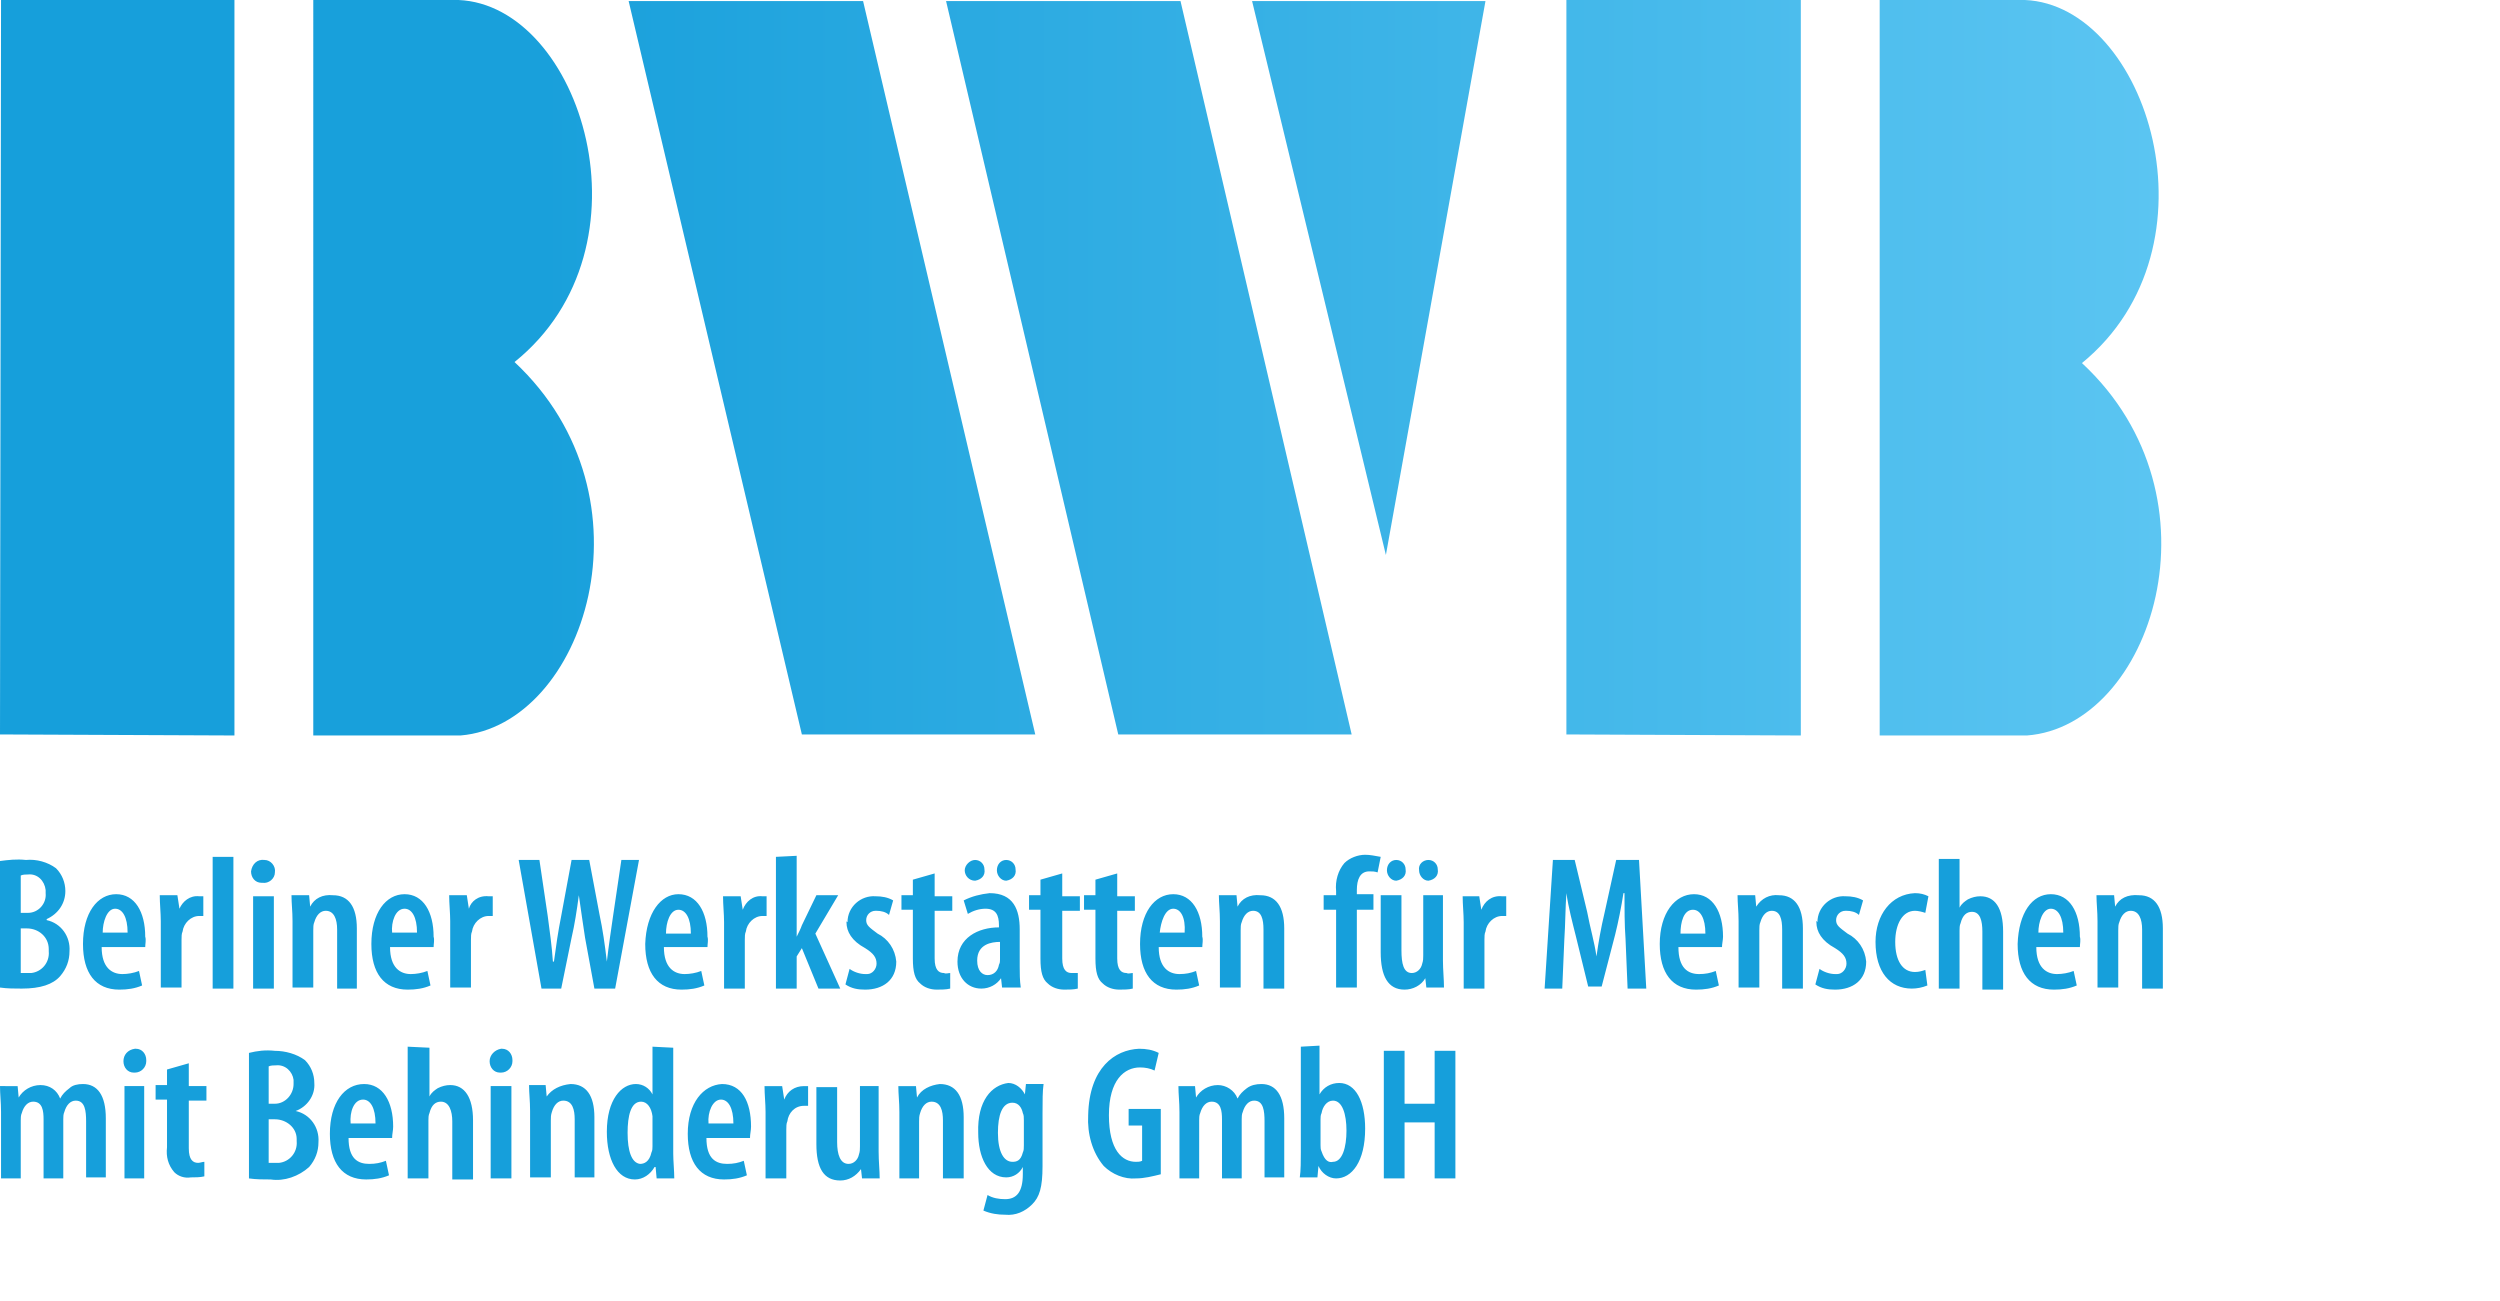 <?xml version="1.0" encoding="utf-8"?>
<!-- Generator: Adobe Illustrator 24.2.3, SVG Export Plug-In . SVG Version: 6.00 Build 0)  -->
<svg version="1.1" id="Ebene_1" xmlns="http://www.w3.org/2000/svg" xmlns:xlink="http://www.w3.org/1999/xlink" x="0px" y="0px"
	 viewBox="0 0 241 125.4" style="enable-background:new 0 0 241 125.4;" xml:space="preserve">
<style type="text/css">
	.st0{fill:url(#SVGID_1_);}
	.st1{fill:#169FDB;}
</style>
<linearGradient id="SVGID_1_" gradientUnits="userSpaceOnUse" x1="208.346" y1="803.45" x2="9.094947e-13" y2="803.45" gradientTransform="matrix(1 0 0 1 0 -768)">
	<stop  offset="0" style="stop-color:#5BC5F2"/>
	<stop  offset="0.75" style="stop-color:#19A0DB"/>
	<stop  offset="1" style="stop-color:#169FDB"/>
</linearGradient>
<path class="st0" d="M133.6,53.5l9.6-53.4h-22.5L133.6,53.5z M107.8,70.8h22.5L113.8,0.1H91.2L107.8,70.8z M77.3,70.8h22.5L83.2,0.1
	H60.6L77.3,70.8z M30.2,70.9h14.2c11.9-1,19.2-22.9,5.2-36C63.4,23.8,56,0.5,44.2,0h-14V70.9z M181.2,70.9h14.2
	c12-0.9,19.3-22.9,5.3-35.9c13.7-11.2,6.3-34.5-5.5-35h-14V70.9z M0,70.8l22.6,0.1V0H0.1L0,70.8z M151,70.8l22.6,0.1V0H151V70.8z"/>
<path class="st1" d="M12,113.6h1.9v-8.9H12V113.6z M47.3,113.6h2v-8.9h-2V113.6z M82.9,104.7v5.8c0,0.3,0,0.5-0.1,0.8
	c-0.1,0.5-0.5,0.9-1,0.9c-0.8,0-1.1-0.9-1.1-2.1v-5.3h-2v5.5c0,2.3,0.7,3.5,2.3,3.5c0.8,0,1.5-0.4,2-1.1l0,0l0.1,0.9h1.7
	c0-0.8-0.1-1.6-0.1-2.6v-6.3L82.9,104.7z M6.7,104.9c-0.4,0.3-0.7,0.6-0.9,1l0,0c-0.3-0.8-1-1.3-1.9-1.3s-1.7,0.5-2.1,1.2l0,0
	l-0.1-1.1H0c0,0.8,0.1,1.5,0.1,2.5v6.4H2V108c0-0.2,0-0.5,0.1-0.7c0.2-0.7,0.6-1.1,1.1-1.1c0.9,0,1,0.9,1,1.7v5.7h1.9v-5.7
	c0-0.2,0-0.5,0.1-0.7c0.2-0.7,0.6-1.1,1.1-1.1c0.9,0,1,1,1,2v5.4h1.9v-5.7c0-2.2-0.8-3.3-2.2-3.3C7.5,104.5,7,104.6,6.7,104.9
	 M35,106c0.7,0,1.2,0.8,1.2,2.3h-2.4C33.7,107.2,34.1,106,35,106 M31.8,109.3c0,2.8,1.2,4.4,3.5,4.4c0.8,0,1.5-0.1,2.2-0.4l-0.3-1.4
	c-0.5,0.2-1,0.3-1.6,0.3c-1.1,0-2-0.5-2-2.5h4.2c0-0.4,0.1-0.7,0.1-1.1c0-2.4-1-4.1-2.8-4.1C33.2,104.5,31.8,106.3,31.8,109.3
	 M52.7,105.7L52.7,105.7l-0.1-1.1H51c0,0.8,0.1,1.5,0.1,2.5v6.4h2V108c0-0.3,0-0.5,0.1-0.8c0.2-0.7,0.6-1.1,1.1-1.1
	c0.9,0,1.1,0.9,1.1,1.8v5.6h1.9v-5.8c0-2.1-0.8-3.2-2.3-3.2C54,104.6,53.2,105,52.7,105.7 M69.5,106c0.7,0,1.2,0.8,1.2,2.3h-2.4
	C68.2,107.2,68.7,106,69.5,106 M66.3,109.3c0,2.8,1.2,4.4,3.5,4.4c0.8,0,1.5-0.1,2.2-0.4l-0.3-1.4c-0.5,0.2-1,0.3-1.6,0.3
	c-1.1,0-2-0.5-2-2.5h4.2c0-0.4,0.1-0.7,0.1-1.1c0-2.4-0.9-4.1-2.8-4.1C67.8,104.6,66.3,106.3,66.3,109.3 M75.6,106L75.6,106
	l-0.2-1.3h-1.7c0,0.8,0.1,1.7,0.1,2.5v6.4h2v-4.7c0-0.3,0-0.6,0.1-0.8c0.1-0.8,0.7-1.5,1.6-1.5c0.1,0,0.3,0,0.4,0v-1.9
	c-0.1,0-0.3,0-0.4,0C76.6,104.7,75.9,105.2,75.6,106 M88.4,105.8L88.4,105.8l-0.1-1.1h-1.7c0,0.8,0.1,1.5,0.1,2.5v6.4h1.9v-5.5
	c0-0.3,0-0.5,0.1-0.8c0.2-0.7,0.6-1.1,1.1-1.1c0.9,0,1.1,0.9,1.1,1.8v5.6h2v-5.9c0-2.1-0.8-3.2-2.3-3.2
	C89.7,104.6,88.8,105,88.4,105.8 M96.2,109.2c0-1.7,0.4-2.9,1.4-2.9c0.6,0,0.9,0.5,1,1c0.1,0.2,0.1,0.4,0.1,0.7v2.4
	c0,0.3,0,0.5-0.1,0.7c-0.2,0.8-0.6,0.9-1,0.9C96.8,112,96.2,111.1,96.2,109.2 M94.3,109.2c0,2.3,0.9,4.3,2.7,4.3
	c0.7,0,1.3-0.4,1.6-1l0,0v0.7c0,1.7-0.6,2.4-1.7,2.4c-0.6,0-1.2-0.1-1.7-0.4l-0.4,1.5c0.7,0.3,1.4,0.4,2.1,0.4c1,0.1,1.9-0.3,2.6-1
	s1-1.6,1-3.7v-5.1c0-1.2,0-2.1,0.1-2.8h-1.7l-0.1,1l0,0c-0.3-0.6-0.9-1.1-1.6-1.1C95.6,104.6,94.2,106.1,94.3,109.2 M120.2,104.9
	c-0.4,0.3-0.7,0.6-0.9,1l0,0c-0.3-0.8-1.1-1.3-1.9-1.3c-0.9,0-1.7,0.5-2.1,1.2l0,0l-0.1-1.1h-1.6c0,0.8,0.1,1.5,0.1,2.5v6.4h1.9V108
	c0-0.2,0-0.5,0.1-0.7c0.2-0.7,0.6-1.1,1.1-1.1c0.9,0,1,0.9,1,1.7v5.7h1.9v-5.7c0-0.2,0-0.5,0.1-0.7c0.2-0.7,0.6-1.1,1.1-1.1
	c0.9,0,1,1,1,2v5.4h1.9v-5.7c0-2.2-0.8-3.3-2.2-3.3C121.1,104.5,120.6,104.6,120.2,104.9 M16.1,103.1v1.5H15v1.4h1.1v4.6
	c-0.1,0.9,0.1,1.7,0.7,2.4c0.4,0.4,1,0.6,1.6,0.5c0.4,0,0.9,0,1.3-0.1V112c-0.2,0-0.4,0.1-0.6,0.1c-0.5,0-0.9-0.3-0.9-1.4v-4.6h1.7
	v-1.4h-1.7v-2.2L16.1,103.1z M138.3,101.3v5.1h-2.9v-5.1h-2v12.3h2v-5.4h2.9v5.4h2v-12.3H138.3z M11.9,102.3c0,0.6,0.4,1.1,1,1.1H13
	l0,0c0.6,0,1.1-0.5,1.1-1.1v-0.1c0-0.6-0.4-1.1-1-1.1H13C12.3,101.2,11.9,101.7,11.9,102.3L11.9,102.3 M47.2,102.3
	c0,0.6,0.4,1.1,1,1.1h0.1l0,0c0.6,0,1.1-0.5,1.1-1.1v-0.1c0-0.6-0.4-1.1-1-1.1h-0.1C47.7,101.2,47.2,101.7,47.2,102.3L47.2,102.3
	 M25.9,112.1v-4.2h0.6c1.1,0,2.1,0.8,2.1,1.9c0,0.1,0,0.2,0,0.2c0.1,1.1-0.7,2-1.7,2.1c-0.1,0-0.2,0-0.3,0
	C26.3,112.1,26.1,112.1,25.9,112.1 M25.9,102.8c0.2-0.1,0.5-0.1,0.7-0.1c0.9-0.1,1.6,0.6,1.7,1.4c0,0.1,0,0.2,0,0.4
	c0,1-0.8,1.9-1.8,1.9l0,0h-0.6L25.9,102.8z M24,101.5v12.1c0.7,0.1,1.4,0.1,2.1,0.1c1.3,0.2,2.7-0.3,3.7-1.2
	c0.6-0.7,0.9-1.5,0.9-2.4c0.1-1.4-0.8-2.7-2.2-3l0,0c1.1-0.4,1.9-1.5,1.8-2.7c0-0.8-0.3-1.6-0.9-2.2c-0.8-0.6-1.9-0.9-2.9-0.9
	C25.6,101.2,24.8,101.3,24,101.5 M104.9,107.5c-0.1,1.8,0.4,3.6,1.5,4.9c0.8,0.8,2,1.3,3.1,1.2c0.8,0,1.6-0.2,2.4-0.4v-6.3h-3.1v1.6
	h1.3v3.4c-0.2,0.1-0.4,0.1-0.6,0.1c-1.3,0-2.6-1.1-2.6-4.5s1.5-4.6,3-4.6c0.5,0,1,0.1,1.4,0.3l0.4-1.7c-0.6-0.3-1.2-0.4-1.9-0.4
	C107.5,101.2,105,102.9,104.9,107.5 M39.3,100.9v12.7h2V108c0-0.2,0-0.5,0.1-0.7c0.2-0.8,0.6-1.1,1.1-1.1c0.8,0,1.1,0.9,1.1,1.9v5.6
	h2V108c0-2.2-0.8-3.4-2.2-3.4c-0.4,0-0.8,0.1-1.2,0.3c-0.3,0.2-0.6,0.4-0.8,0.8l0,0V101L39.3,100.9z M60.5,109.2c0-1.6,0.3-3,1.3-3
	c0.6,0,1,0.6,1.1,1.4c0,0.2,0,0.4,0,0.5v2.4c0,0.2,0,0.4-0.1,0.6c-0.2,0.9-0.7,1.1-1.1,1.1C60.9,112.1,60.5,111,60.5,109.2
	 M62.9,100.9v4.6l0,0c-0.3-0.6-0.9-1-1.6-1c-1.4,0-2.8,1.5-2.8,4.6c0,2.7,1,4.6,2.7,4.6c0.8,0,1.5-0.5,1.9-1.2h0.1l0.1,1.1H65
	c0-0.7-0.1-1.7-0.1-2.4V101L62.9,100.9z M127.4,111c-0.1-0.2-0.1-0.4-0.1-0.6v-2.5c0-0.2,0-0.4,0.1-0.6c0.1-0.6,0.5-1.2,1.1-1.2
	c0.9,0,1.3,1.3,1.3,2.9s-0.4,3-1.3,3C128.1,112.1,127.7,111.9,127.4,111 M125.4,100.9v10.2c0,0.7,0,1.8-0.1,2.4h1.7l0.1-1.1l0,0
	c0.3,0.7,1,1.2,1.7,1.2c1.5,0,2.8-1.6,2.8-4.8c0-2.6-0.9-4.4-2.5-4.4c-0.8,0-1.5,0.4-1.9,1.1l0,0v-4.7L125.4,100.9z"/>
<path class="st1" d="M24.4,95.3h2v-8.9h-2V95.3z M137.2,86.3v5.8c0,0.3,0,0.5-0.1,0.8c-0.1,0.5-0.5,0.9-1,0.9c-0.8,0-1-0.9-1-2.2
	v-5.3h-2v5.5c0,2.3,0.7,3.6,2.3,3.6c0.8,0,1.6-0.4,2-1.1l0,0l0.1,0.9h1.7c0-0.8-0.1-1.7-0.1-2.6v-6.3
	C139.1,86.3,137.2,86.3,137.2,86.3z M180.8,90.8c0,2.9,1.4,4.5,3.5,4.5c0.5,0,1-0.1,1.5-0.3l-0.2-1.5c-0.3,0.1-0.6,0.2-1,0.2
	c-1.2,0-1.9-1.1-1.9-2.9c0-1.7,0.7-3,1.9-3c0.3,0,0.7,0.1,1,0.2l0.3-1.6c-0.4-0.2-0.8-0.3-1.3-0.3C182.3,86.2,180.8,88.2,180.8,90.8
	 M11.1,87.6c0.7,0,1.2,0.8,1.2,2.3H9.9C9.9,88.9,10.3,87.6,11.1,87.6 M8,91c0,2.8,1.2,4.4,3.5,4.4c0.8,0,1.5-0.1,2.2-0.4l-0.3-1.4
	c-0.5,0.2-1.1,0.3-1.6,0.3c-1,0-2-0.6-2-2.6H14c0-0.3,0.1-0.7,0-1c0-2.4-1-4.1-2.8-4.1S8,88,8,91 M17.3,87.6L17.3,87.6l-0.2-1.3
	h-1.7c0,0.8,0.1,1.7,0.1,2.5v6.4h2v-4.6c0-0.3,0-0.6,0.1-0.8c0.1-0.8,0.8-1.5,1.6-1.5c0.1,0,0.3,0,0.4,0v-1.9c-0.1,0-0.3,0-0.4,0
	C18.3,86.3,17.6,86.9,17.3,87.6 M29.9,87.4L29.9,87.4l-0.1-1.1h-1.7c0,0.8,0.1,1.5,0.1,2.5v6.4h2v-5.5c0-0.3,0-0.6,0.1-0.8
	c0.2-0.7,0.6-1.1,1.1-1.1c0.8,0,1.1,0.8,1.1,1.8v5.7h1.9v-5.8c0-2.1-0.8-3.2-2.3-3.2C31.1,86.2,30.3,86.6,29.9,87.4 M39,87.6
	c0.7,0,1.2,0.8,1.2,2.3h-2.4C37.7,88.9,38.1,87.6,39,87.6 M35.8,91c0,2.8,1.2,4.4,3.5,4.4c0.8,0,1.5-0.1,2.2-0.4l-0.3-1.4
	c-0.5,0.2-1.1,0.3-1.6,0.3c-1,0-2-0.6-2-2.6h4.2c0-0.3,0.1-0.7,0-1c0-2.4-1-4.1-2.8-4.1C37.2,86.2,35.8,88,35.8,91 M45.2,87.6
	L45.2,87.6L45,86.3h-1.7c0,0.8,0.1,1.7,0.1,2.5v6.4h2v-4.6c0-0.3,0-0.6,0.1-0.8c0.1-0.8,0.8-1.5,1.6-1.5c0.1,0,0.3,0,0.4,0v-1.9
	c-0.1,0-0.3,0-0.4,0C46.1,86.3,45.4,86.9,45.2,87.6 M65.4,87.7c0.7,0,1.2,0.8,1.2,2.3h-2.4C64.2,88.9,64.6,87.7,65.4,87.7 M62.2,91
	c0,2.8,1.2,4.4,3.5,4.4c0.8,0,1.5-0.1,2.2-0.4l-0.3-1.4c-0.5,0.2-1.1,0.3-1.6,0.3c-1,0-2-0.6-2-2.6h4.2c0-0.3,0.1-0.7,0-1
	c0-2.4-1-4.1-2.8-4.1C63.7,86.2,62.3,88,62.2,91 M71.6,87.7L71.6,87.7l-0.2-1.3h-1.7c0,0.8,0.1,1.7,0.1,2.5v6.4h2v-4.7
	c0-0.3,0-0.6,0.1-0.8c0.1-0.8,0.8-1.5,1.6-1.5c0.1,0,0.3,0,0.4,0v-1.9c-0.1,0-0.3,0-0.4,0C72.6,86.3,71.9,86.9,71.6,87.7 M81.6,88.9
	c0,0.9,0.5,1.8,1.8,2.5c0.8,0.5,1.1,0.9,1.1,1.5c0,0.5-0.4,1-0.9,1c-0.1,0-0.1,0-0.2,0c-0.5,0-1.1-0.2-1.5-0.5l-0.4,1.5
	c0.6,0.4,1.2,0.5,1.9,0.5c1.7,0,3-0.9,3-2.7c-0.1-1.2-0.8-2.2-1.8-2.7c-0.8-0.6-1.1-0.8-1.1-1.3s0.4-0.9,0.9-0.9h0.1
	c0.4,0,0.9,0.1,1.2,0.4l0.4-1.4c-0.5-0.3-1.1-0.4-1.7-0.4c-1.4-0.1-2.7,1-2.7,2.5C81.6,88.8,81.6,88.8,81.6,88.9 M94.2,92.6
	c0-1.6,1.4-1.8,2.2-1.8v1.7c0,0.2,0,0.3-0.1,0.5c-0.1,0.6-0.5,1-1.1,1C94.7,94,94.2,93.6,94.2,92.6 M92.9,86.8l0.4,1.3
	c0.5-0.3,1.1-0.5,1.7-0.5c1,0,1.3,0.6,1.3,1.6v0.2c-2,0-4,1-4,3.3c0,1.6,1,2.6,2.3,2.6c0.8,0,1.5-0.4,1.9-1l0,0l0.1,0.9h1.8
	c-0.1-0.7-0.1-1.4-0.1-2v-3.6c0-1.9-0.6-3.5-2.9-3.5C94.5,86.2,93.7,86.4,92.9,86.8 M113.1,87.6c0.7,0,1.2,0.8,1.1,2.3h-2.4
	C111.9,88.9,112.3,87.6,113.1,87.6 M109.9,91c0,2.8,1.2,4.4,3.5,4.4c0.8,0,1.5-0.1,2.2-0.4l-0.3-1.4c-0.5,0.2-1,0.3-1.6,0.3
	c-1,0-2-0.6-2-2.6h4.2c0-0.3,0.1-0.7,0-1c0-2.4-1-4.1-2.8-4.1S109.9,88,109.9,91 M119.3,87.4L119.3,87.4l-0.1-1.1h-1.7
	c0,0.8,0.1,1.5,0.1,2.5v6.4h2v-5.5c0-0.3,0-0.6,0.1-0.8c0.2-0.7,0.6-1.1,1.1-1.1c0.8,0,1,0.8,1,1.8v5.7h2v-5.8
	c0-2.1-0.8-3.2-2.3-3.2C120.5,86.2,119.7,86.6,119.3,87.4 M142.8,87.7L142.8,87.7l-0.2-1.3H141c0,0.8,0.1,1.7,0.1,2.5v6.4h2v-4.7
	c0-0.3,0-0.6,0.1-0.8c0.1-0.8,0.8-1.5,1.6-1.5c0.1,0,0.3,0,0.4,0v-1.9c-0.1,0-0.3,0-0.4,0C143.8,86.3,143.1,86.9,142.8,87.7
	 M163.2,87.7c0.7,0,1.2,0.8,1.2,2.3H162C162,88.9,162.3,87.7,163.2,87.7 M160,91c0,2.8,1.2,4.4,3.5,4.4c0.8,0,1.5-0.1,2.2-0.4
	l-0.3-1.4c-0.5,0.2-1,0.3-1.6,0.3c-1.1,0-2-0.6-2-2.6h4.2c0-0.3,0.1-0.7,0.1-1c0-2.4-1-4.1-2.8-4.1S160,88,160,91 M169.3,87.4
	L169.3,87.4l-0.1-1.1h-1.7c0,0.8,0.1,1.5,0.1,2.5v6.4h2v-5.5c0-0.3,0-0.6,0.1-0.8c0.2-0.7,0.6-1.1,1.1-1.1c0.8,0,1,0.8,1,1.8v5.7h2
	v-5.8c0-2.1-0.8-3.2-2.3-3.2C170.6,86.2,169.8,86.6,169.3,87.4 M175.1,88.9c0,0.9,0.5,1.8,1.8,2.5c0.8,0.5,1.1,0.9,1.1,1.5
	c0,0.5-0.4,1-0.9,1c-0.1,0-0.1,0-0.2,0c-0.5,0-1.1-0.2-1.5-0.5l-0.4,1.5c0.6,0.4,1.2,0.5,1.9,0.5c1.7,0,3-0.9,3-2.7
	c-0.1-1.2-0.8-2.2-1.8-2.7c-0.8-0.6-1.1-0.8-1.1-1.3s0.4-0.9,0.9-0.9h0.1c0.4,0,0.9,0.1,1.2,0.4l0.4-1.4c-0.5-0.3-1.1-0.4-1.7-0.4
	c-1.4-0.1-2.7,1-2.7,2.5C175.1,88.7,175.1,88.8,175.1,88.9 M197.7,87.6c0.7,0,1.2,0.8,1.2,2.3h-2.4
	C196.5,88.9,196.9,87.6,197.7,87.6 M194.5,91c0,2.8,1.2,4.4,3.5,4.4c0.8,0,1.5-0.1,2.2-0.4l-0.3-1.4c-0.5,0.2-1.1,0.3-1.6,0.3
	c-1,0-2-0.6-2-2.6h4.2c0-0.3,0.1-0.7,0-1c0-2.4-1-4.1-2.8-4.1S194.6,88,194.5,91 M203.9,87.4L203.9,87.4l-0.1-1.1h-1.7
	c0,0.8,0.1,1.5,0.1,2.5v6.4h2v-5.5c0-0.3,0-0.6,0.1-0.8c0.2-0.7,0.6-1.1,1.1-1.1c0.8,0,1.1,0.8,1.1,1.8v5.7h2v-5.8
	c0-2.1-0.8-3.2-2.3-3.2C205.1,86.2,204.3,86.6,203.9,87.4 M88,84.8v1.5h-1.1v1.4H88v4.7c0,1.3,0.2,2,0.7,2.4c0.4,0.4,1,0.6,1.6,0.6
	c0.4,0,0.9,0,1.3-0.1v-1.5c-0.2,0-0.4,0.1-0.6,0c-0.5,0-0.9-0.3-0.9-1.4v-4.6h1.7v-1.4h-1.7v-2.2L88,84.8z M100.3,84.8v1.5h-1.1v1.4
	h1.1v4.7c0,1.3,0.2,2,0.7,2.4c0.4,0.4,1,0.6,1.6,0.6c0.4,0,0.9,0,1.3-0.1v-1.5c-0.2,0-0.4,0-0.6,0c-0.5,0-0.9-0.3-0.9-1.4v-4.6h1.7
	v-1.4h-1.7v-2.2L100.3,84.8z M105.6,84.8v1.5h-1.1v1.4h1.1v4.7c0,1.3,0.2,2,0.7,2.4c0.4,0.4,1,0.6,1.6,0.6c0.4,0,0.9,0,1.3-0.1v-1.5
	c-0.2,0-0.4,0.1-0.6,0c-0.5,0-0.9-0.3-0.9-1.4v-4.6h1.7v-1.4h-1.7v-2.2L105.6,84.8z M59.9,82.9l-0.8,5.4c-0.2,1.4-0.4,2.7-0.6,4.4
	l0,0c-0.2-1.7-0.4-3.1-0.7-4.5l-1-5.3h-1.7l-1,5.4c-0.3,1.5-0.5,2.9-0.7,4.4h-0.1c-0.1-1.5-0.3-2.9-0.5-4.4L52,82.9h-2l2.2,12.4h1.9
	l1-4.9c0.3-1.3,0.5-2.6,0.7-4.1l0,0c0.2,1.4,0.4,2.8,0.6,4.1l0.9,4.9h2l2.3-12.4H59.9z M93,83.9c0,0.5,0.4,1,1,1l0,0l0,0
	c0.6-0.1,1-0.5,0.9-1.1c0-0.5-0.4-0.9-0.9-0.9S93,83.4,93,83.9L93,83.9 M96.1,83.9c0,0.5,0.4,1,0.9,1l0,0l0,0c0.6-0.1,1-0.5,0.9-1.1
	c0-0.5-0.4-0.9-0.9-0.9S96.1,83.3,96.1,83.9L96.1,83.9 M133.7,83.9c0,0.5,0.4,1,0.9,1l0,0l0,0c0.6-0.1,1-0.5,0.9-1.1
	c0-0.5-0.4-0.9-0.9-0.9C134.1,82.9,133.7,83.3,133.7,83.9L133.7,83.9 M136.8,83.9c0,0.5,0.4,1,0.9,1l0,0l0,0c0.6-0.1,1-0.5,0.9-1.1
	c0-0.5-0.4-0.9-0.9-0.9S136.7,83.3,136.8,83.9C136.7,83.9,136.7,83.9,136.8,83.9 M155.8,82.9l-1.1,5c-0.4,1.7-0.6,2.9-0.8,4.3l0,0
	c-0.2-1.4-0.6-2.7-0.9-4.3l-1.2-5h-2.1l-0.8,12.4h1.7l0.2-4.7c0.1-1.5,0.1-3.1,0.2-4.5l0,0c0.2,1.4,0.6,2.9,0.9,4.1l1.2,4.9h1.3
	l1.3-5c0.3-1.2,0.6-2.7,0.8-4h0.1c0,1.4,0,3.1,0.1,4.4l0.2,4.8h1.8L158,82.9L155.8,82.9z M24.2,84c0,0.6,0.4,1.1,1,1.1
	c0,0,0,0,0.1,0l0,0c0.6,0.1,1.2-0.4,1.2-1c0.1-0.6-0.4-1.2-1-1.2C24.8,82.8,24.3,83.3,24.2,84C24.2,83.9,24.2,84,24.2,84 M2,93.8
	v-4.3h0.6c1.1,0,2.1,0.8,2.1,2c0,0.1,0,0.1,0,0.2c0.1,1.1-0.7,2-1.7,2.1c-0.1,0-0.2,0-0.3,0C2.4,93.8,2.2,93.8,2,93.8 M2,84.4
	c0.2-0.1,0.5-0.1,0.7-0.1c0.9-0.1,1.6,0.6,1.7,1.5c0,0.1,0,0.2,0,0.3c0.1,1-0.7,1.9-1.7,1.9c0,0,0,0-0.1,0H2V84.4z M0,83v12.2
	c0.7,0.1,1.4,0.1,2.1,0.1c1.8,0,3-0.4,3.7-1.2c0.6-0.7,0.9-1.5,0.9-2.4c0.1-1.4-0.8-2.7-2.2-3v-0.1c1.1-0.5,1.8-1.5,1.8-2.7
	c0-0.8-0.3-1.6-0.9-2.2c-0.8-0.6-1.9-0.9-2.9-0.8C1.6,82.8,0.8,82.9,0,83 M20.5,95.3h2V82.6h-2V95.3z M74.8,82.6v12.7h2v-3.1
	l0.5-0.8l1.6,3.9H81L78.6,90l2.2-3.7h-2.1l-1.4,2.9c-0.1,0.3-0.3,0.7-0.5,1.1l0,0v-7.8L74.8,82.6L74.8,82.6z M186.9,82.6v12.7h2
	v-5.6c0-0.2,0-0.5,0.1-0.7c0.2-0.8,0.6-1.1,1.1-1.1c0.8,0,1,0.9,1,1.9v5.6h2v-5.6c0-2.3-0.8-3.4-2.2-3.4c-0.4,0-0.8,0.1-1.2,0.3
	c-0.3,0.2-0.6,0.4-0.8,0.8l0,0v-4.7h-2V82.6z M131.6,82.4c-0.7,0-1.5,0.3-2,0.8c-0.6,0.7-0.9,1.7-0.8,2.7v0.4h-1.2v1.4h1.2v7.5h2
	v-7.5h1.6v-1.5h-1.6v-0.4c0-1,0.3-1.8,1.2-1.8c0.3,0,0.5,0,0.8,0.1l0.3-1.5C132.5,82.5,132.1,82.4,131.6,82.4L131.6,82.4z"/>
</svg>
